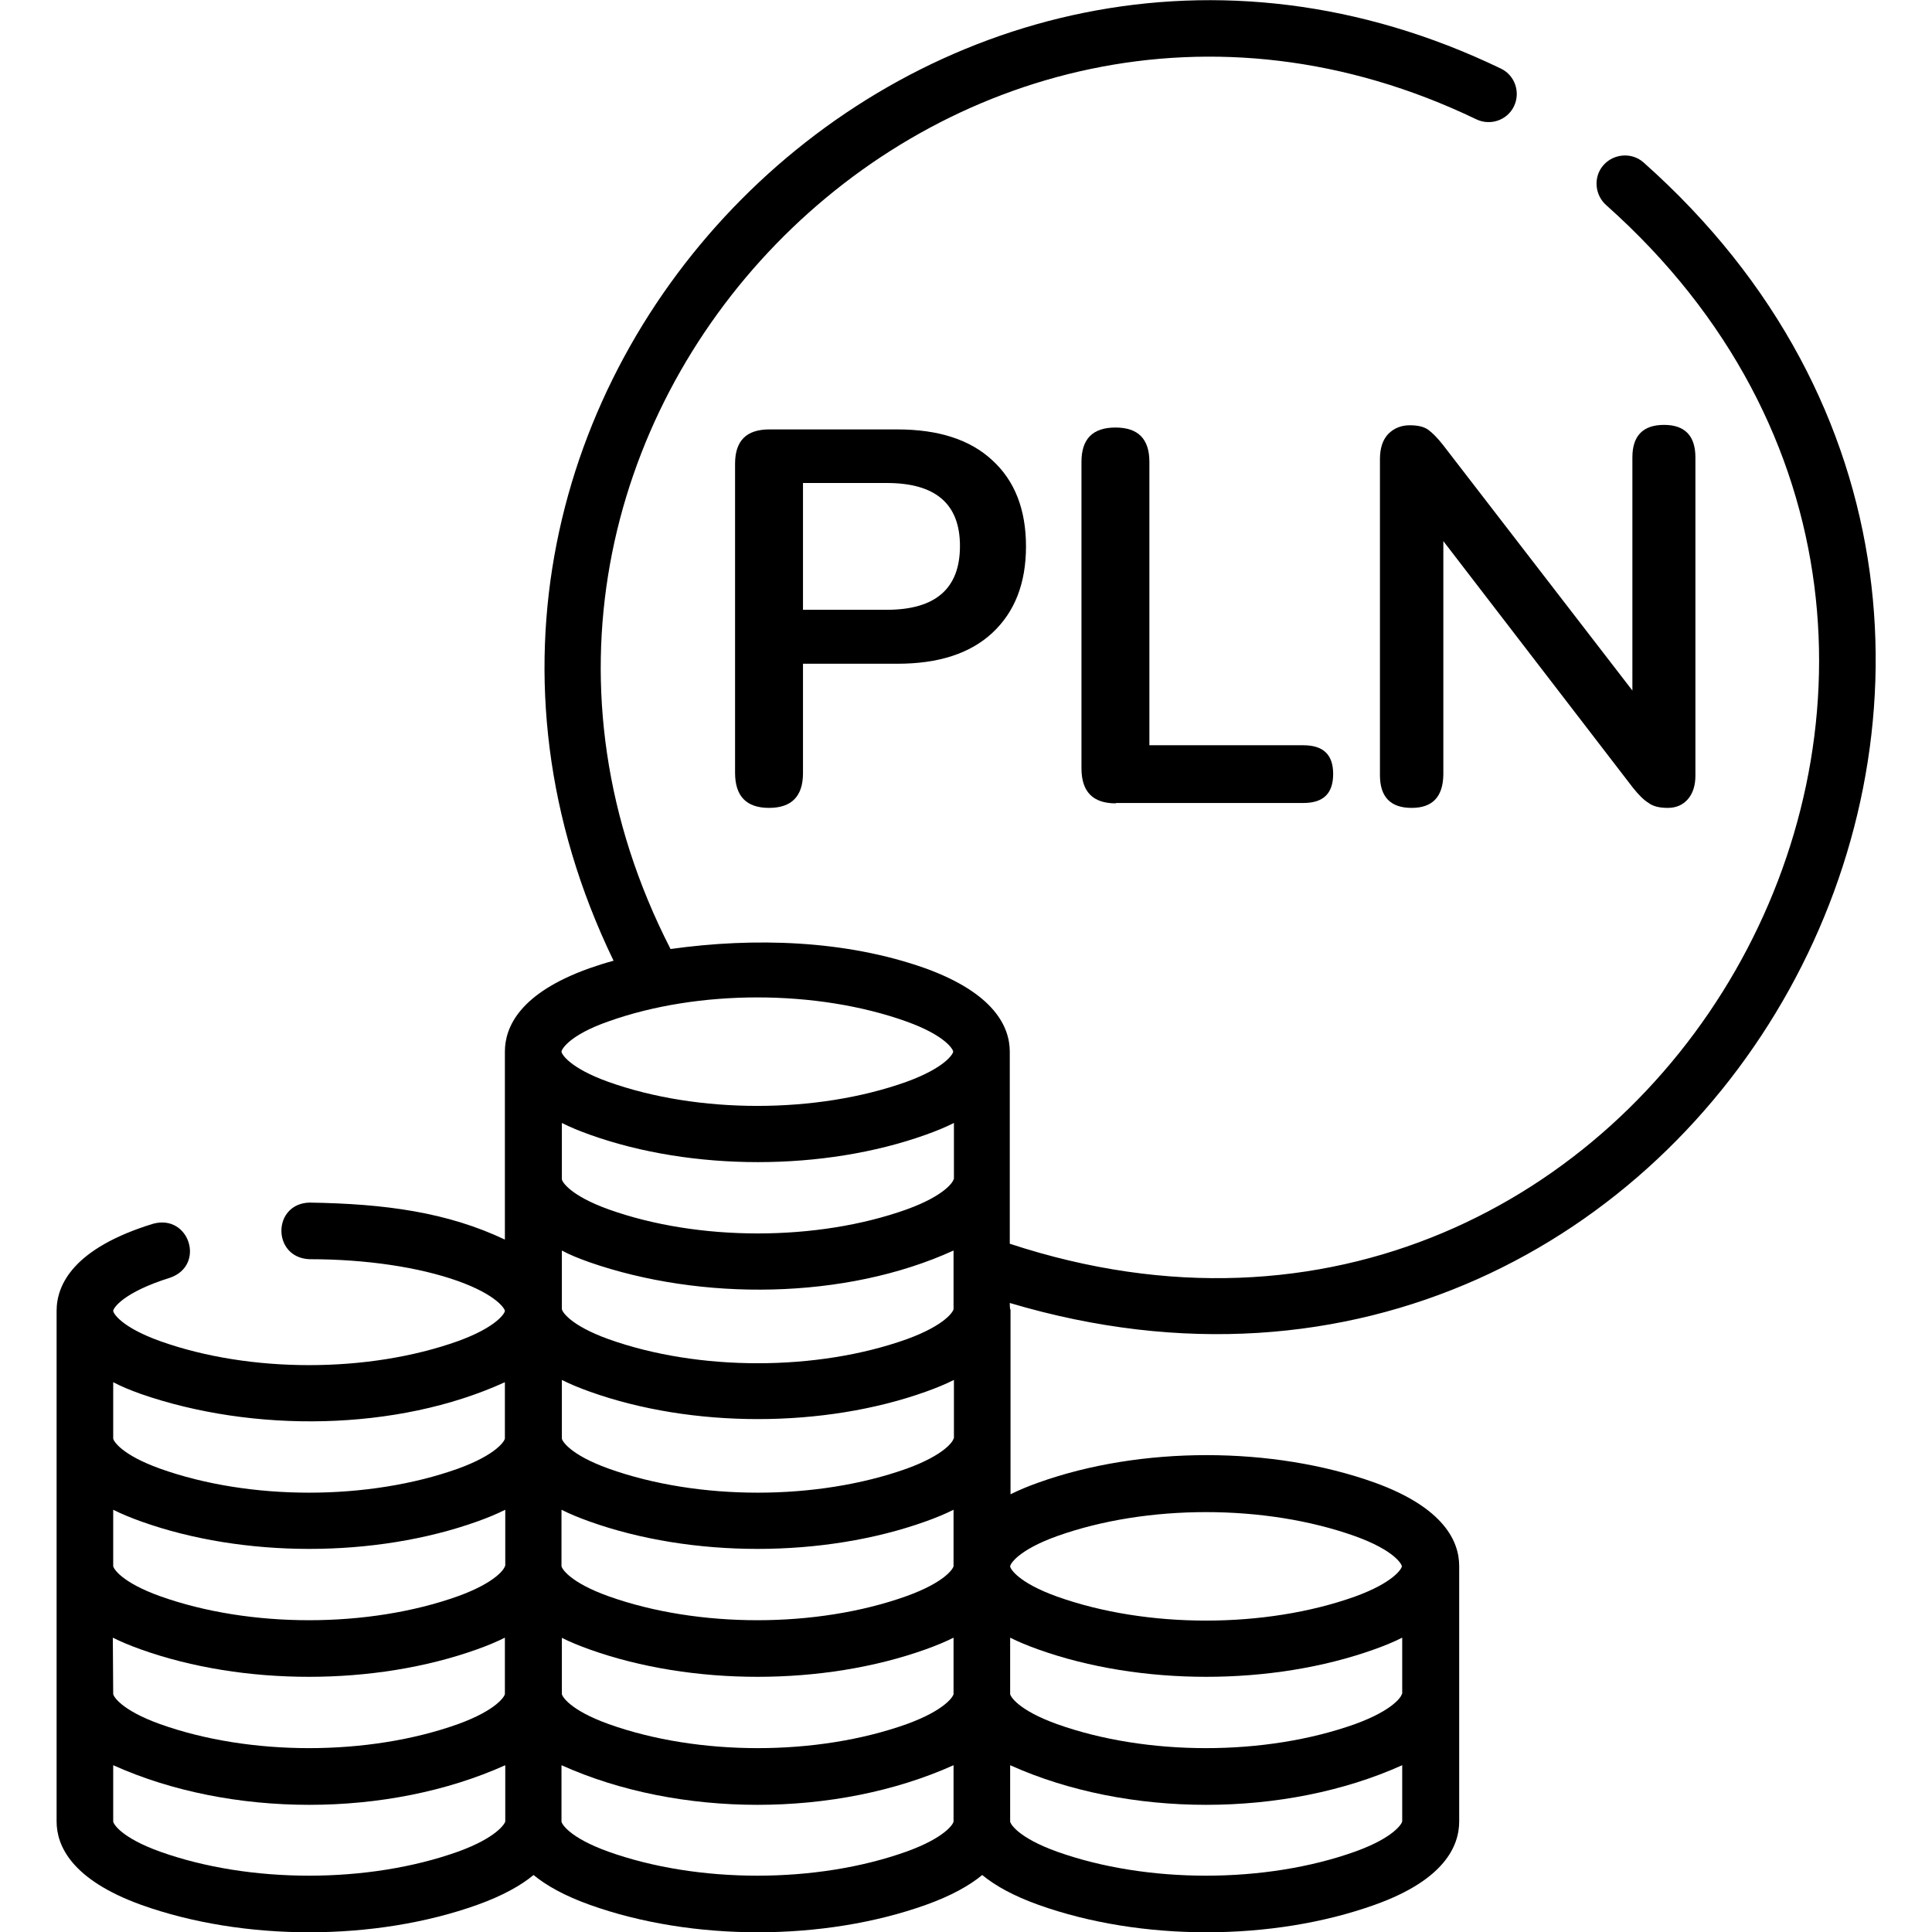 <?xml version="1.0" encoding="utf-8"?>
<!-- Generator: Adobe Illustrator 25.2.1, SVG Export Plug-In . SVG Version: 6.00 Build 0)  -->
<svg version="1.1" id="Layer_1" xmlns="http://www.w3.org/2000/svg" xmlns:xlink="http://www.w3.org/1999/xlink" height="55" width="55"
	 viewBox="0 0 512 512" style="enable-background:new 0 0 512 512;" xml:space="preserve">
<g>
	<path d="M267.6,345.3C451.4,400,578.6,170,435.5,43c-3.1-2.7-7.9-2.3-10.6,0.8c-2.7,3.1-2.3,7.9,0.8,10.6
		c132.8,118.3,11,330.9-158.1,275.2v-50.9c0-6.4-3.9-15.4-22.4-22.1c-21.1-7.5-45.4-8.2-67.5-5.1c-70.6-137.8,73.9-287,213.5-219.9
		c3.7,1.8,8.2,0.3,10-3.4c1.8-3.7,0.3-8.2-3.4-10C247.3-54.4,89.9,104.3,162.6,254.6c-2.2,0.6-4.4,1.3-6.4,2
		c-18.5,6.6-22.4,15.6-22.4,22.1v49.8c-15.2-7.2-31.6-9.5-51.8-9.8c-9.9,0.3-9.9,14.6,0,15c15,0,29,2.1,39.4,5.8
		c10.3,3.7,12.4,7.4,12.4,7.9c0,0.6-2.2,4.3-12.4,8c-23.8,8.5-55.2,8.5-79,0c-10.3-3.7-12.4-7.4-12.4-8c0-0.7,2.6-4.9,15.1-8.8
		c9.4-3.3,5.1-16.9-4.5-14.3C19.4,330.8,15,340.5,15,347.4v135.3c0,6.4,3.9,15.4,22.4,22.1c27.1,9.7,62,9.7,89.1,0
		c6.7-2.4,11.5-5.1,14.9-7.9c3.4,2.8,8.2,5.5,14.9,7.9c27.1,9.7,62,9.7,89.1,0c6.7-2.4,11.5-5.1,14.9-7.9c3.4,2.8,8.2,5.5,14.9,7.9
		c27.1,9.7,62,9.7,89.1,0c18.5-6.6,22.4-15.6,22.4-22.1V415c0-6.4-3.9-15.4-22.4-22.1c-27.1-9.7-62-9.7-89.1,0c-2.8,1-5.2,2-7.4,3.1
		c0-9.8,0-38.7,0-48.9C267.6,347,267.6,345.6,267.6,345.3L267.6,345.3z M371.5,448.9c0,0.6-2.2,4.3-12.4,8c-23.8,8.5-55.2,8.5-79,0
		c-10.3-3.7-12.4-7.4-12.4-8V434c2.2,1.1,4.6,2.1,7.4,3.1c27.1,9.7,62,9.7,89.1,0c2.8-1,5.2-2,7.4-3.1V448.9z M252.7,312.5
		c0,0.6-2.2,4.3-12.4,8c-23.8,8.5-55.2,8.5-79,0c-10.3-3.7-12.4-7.4-12.4-8v-14.9c2.2,1.1,4.6,2.1,7.4,3.1c27.1,9.7,62,9.7,89.1,0
		c2.8-1,5.2-2,7.4-3.1V312.5z M156.2,334.5c29.6,10.3,67.8,10,96.5-3.1v15.5c0,0.6-2.2,4.3-12.4,8c-23.8,8.5-55.2,8.5-79,0
		c-10.3-3.7-12.4-7.4-12.4-8v-15.5C150.9,332.5,153.4,333.5,156.2,334.5z M133.8,415c0,0.6-2.2,4.3-12.4,8c-23.8,8.5-55.2,8.5-79,0
		c-10.3-3.7-12.4-7.4-12.4-8v-14.9c2.2,1.1,4.6,2.1,7.4,3.1c27.1,9.7,62,9.7,89.1,0c2.8-1,5.2-2,7.4-3.1V415z M29.9,434
		c2.2,1.1,4.6,2.1,7.4,3.1c27.1,9.7,62,9.7,89.1,0c2.8-1,5.2-2,7.4-3.1v14.9c0,0.6-2.2,4.3-12.4,8c-23.8,8.5-55.2,8.5-79,0
		c-10.3-3.7-12.4-7.4-12.4-8L29.9,434z M148.8,434c2.2,1.1,4.6,2.1,7.4,3.1c27.1,9.7,62,9.7,89.1,0c2.8-1,5.2-2,7.4-3.1v14.9
		c0,0.6-2.2,4.3-12.4,8c-23.8,8.5-55.2,8.5-79,0c-10.3-3.7-12.4-7.4-12.4-8V434z M240.2,423c-23.8,8.5-55.2,8.5-79,0
		c-10.3-3.7-12.4-7.4-12.4-8v-14.9c2.2,1.1,4.6,2.1,7.4,3.1c27.1,9.7,62,9.7,89.1,0c2.8-1,5.2-2,7.4-3.1V415
		C252.7,415.6,250.5,419.3,240.2,423z M252.7,381.2c0,0.6-2.2,4.3-12.4,8c-23.8,8.5-55.2,8.5-79,0c-10.3-3.7-12.4-7.4-12.4-8v-15.5
		c2.2,1.1,4.6,2.1,7.4,3.1c27.1,9.7,62,9.7,89.1,0c2.8-1,5.2-2,7.4-3.1V381.2z M161.2,270.7c23.8-8.5,55.2-8.5,79,0
		c10.3,3.7,12.4,7.4,12.4,8s-2.2,4.3-12.4,8c-23.8,8.5-55.2,8.5-79,0c-10.3-3.7-12.4-7.4-12.4-8S150.9,274.3,161.2,270.7z
		 M37.3,369.4c29.6,10.3,67.8,10,96.5-3.1v14.9c0,0.6-2.2,4.3-12.4,8c-23.8,8.5-55.2,8.5-79,0c-10.3-3.7-12.4-7.4-12.4-8v-14.9
		C32.1,367.4,34.5,368.4,37.3,369.4z M121.4,490.7c-23.8,8.5-55.2,8.5-79,0c-10.3-3.7-12.4-7.4-12.4-8v-14.9
		c31.1,14,72.8,14,103.9,0v14.9C133.8,483.3,131.6,487,121.4,490.7z M240.2,490.7c-23.8,8.5-55.2,8.5-79,0
		c-10.3-3.7-12.4-7.4-12.4-8v-14.9c31.1,14,72.8,14,103.9,0v14.9C252.7,483.3,250.5,487,240.2,490.7z M359.1,490.7
		c-23.8,8.5-55.2,8.5-79,0c-10.3-3.7-12.4-7.4-12.4-8v-14.9c31.1,14,72.8,14,103.9,0v14.9C371.5,483.3,369.4,487,359.1,490.7z
		 M280.1,407.1c23.8-8.5,55.2-8.5,79,0c10.3,3.7,12.4,7.4,12.4,8s-2.2,4.3-12.4,8c-23.8,8.5-55.2,8.5-79,0
		c-10.3-3.7-12.4-7.4-12.4-8S269.8,410.8,280.1,407.1z"/>
</g>
<g>
	<path d="M203.8,214.1c-6,0-9-3.1-9-9.3v-81.9c0-6.1,3-9.1,9.1-9.1h33.9c10.9,0,19.3,2.7,25.2,8.2c5.9,5.4,8.9,13,8.9,22.8
		c0,9.8-3,17.4-8.9,22.9c-5.9,5.5-14.3,8.2-25.2,8.2h-25v29C212.8,211,209.8,214.1,203.8,214.1z M212.8,161.6h22.2
		c12.9,0,19.4-5.6,19.4-16.9c0-11.2-6.5-16.7-19.4-16.7h-22.2V161.6z"/>
	<path d="M295.7,212.9c-6.1,0-9.1-3.1-9.1-9.3v-81.2c0-6.1,3-9.1,9-9.1c6,0,9,3,9,9.1v75.1h40.8c5.3,0,7.9,2.5,7.9,7.6
		c0,5.2-2.6,7.7-7.9,7.7H295.7z"/>
	<path d="M374.1,214.1c-5.6,0-8.4-2.9-8.4-8.7v-83.7c0-2.9,0.7-5.1,2.2-6.7c1.5-1.5,3.4-2.3,5.7-2.3c2.2,0,3.8,0.4,4.9,1.2
		c1.1,0.8,2.4,2.1,3.9,4l50.2,65.1v-61.8c0-5.7,2.8-8.6,8.4-8.6c5.5,0,8.3,2.9,8.3,8.6v84.4c0,2.6-0.7,4.7-2,6.2
		c-1.3,1.5-3.1,2.3-5.3,2.3c-2.2,0-3.9-0.4-5.1-1.3c-1.3-0.8-2.7-2.2-4.2-4.1l-50.2-65.3v61.9C382.4,211.2,379.6,214.1,374.1,214.1z
		"/>
</g>
</svg>
